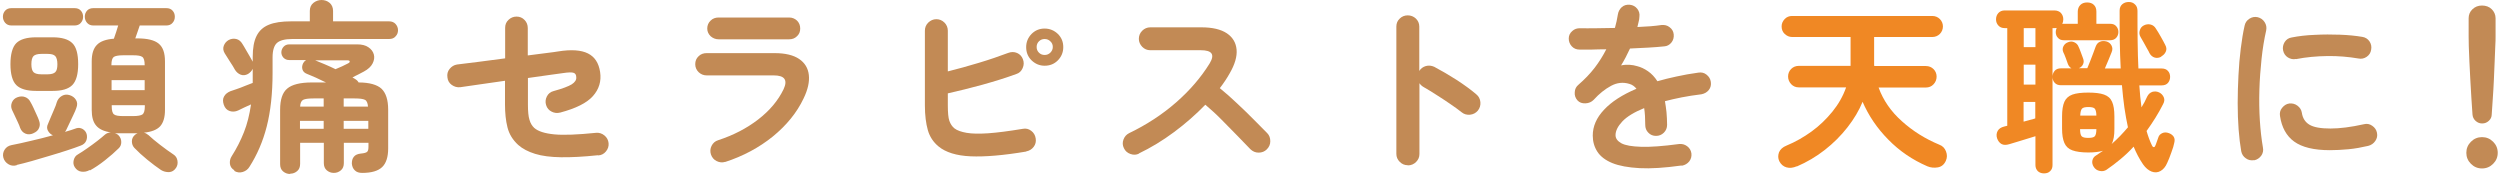 <svg width="661" height="46" viewBox="0 0 661 46" fill="none" xmlns="http://www.w3.org/2000/svg">
<path d="M3.047 6.739C2.314 6.739 1.785 6.496 1.378 6.049C0.971 5.562 0.768 5.034 0.768 4.425C0.768 3.775 0.971 3.248 1.378 2.801C1.785 2.354 2.355 2.151 3.047 2.151H19.692C20.424 2.151 20.953 2.354 21.36 2.801C21.767 3.248 21.971 3.775 21.971 4.425C21.971 5.075 21.767 5.602 21.36 6.049C20.953 6.536 20.384 6.739 19.692 6.739H3.047ZM4.43 43.685C3.576 43.929 2.843 43.807 2.192 43.401C1.541 42.995 1.093 42.427 0.89 41.696C0.686 40.965 0.808 40.234 1.215 39.585C1.622 38.935 2.233 38.529 3.047 38.367C4.512 38.083 6.221 37.717 8.215 37.23C10.169 36.783 12.122 36.296 13.994 35.768C13.424 35.525 13.018 35.159 12.692 34.591C12.366 34.023 12.366 33.413 12.692 32.764C12.855 32.358 13.099 31.83 13.384 31.099C13.669 30.369 13.994 29.638 14.32 28.907C14.645 28.176 14.889 27.526 15.012 27.039C15.256 26.268 15.744 25.7 16.395 25.334C17.047 24.969 17.738 24.928 18.471 25.172C19.203 25.415 19.732 25.821 20.099 26.43C20.465 27.039 20.506 27.73 20.18 28.541C20.017 29.029 19.773 29.638 19.407 30.369C19.041 31.099 18.715 31.83 18.389 32.52C18.064 33.211 17.779 33.819 17.576 34.225C17.494 34.469 17.331 34.672 17.169 34.875C17.738 34.713 18.267 34.55 18.796 34.388C19.326 34.225 19.773 34.063 20.221 33.901C20.791 33.738 21.32 33.819 21.849 34.104C22.378 34.428 22.744 34.875 22.907 35.444C23.07 36.053 23.029 36.661 22.785 37.23C22.541 37.798 22.052 38.245 21.36 38.489C20.343 38.895 19.122 39.3 17.657 39.788C16.192 40.275 14.686 40.721 13.058 41.209C11.43 41.696 9.884 42.142 8.378 42.589C6.872 42.995 5.57 43.361 4.43 43.604V43.685ZM9.518 24.035C7.076 24.035 5.326 23.507 4.308 22.492C3.291 21.477 2.762 19.609 2.762 16.97C2.762 14.331 3.291 12.423 4.308 11.408C5.326 10.393 7.076 9.865 9.518 9.865H13.954C16.355 9.865 18.105 10.393 19.122 11.408C20.18 12.423 20.669 14.291 20.669 16.97C20.669 19.65 20.139 21.436 19.122 22.492C18.064 23.548 16.355 24.035 13.954 24.035H9.518ZM8.826 35.24C8.093 35.565 7.361 35.606 6.709 35.322C6.058 35.038 5.611 34.55 5.326 33.819C5.204 33.413 5 32.926 4.715 32.317C4.43 31.708 4.146 31.099 3.861 30.49C3.576 29.881 3.332 29.394 3.169 29.029C2.884 28.379 2.884 27.73 3.169 27.039C3.454 26.39 3.942 25.943 4.634 25.7C5.326 25.456 5.977 25.415 6.628 25.659C7.279 25.902 7.768 26.349 8.093 27.039C8.297 27.364 8.541 27.851 8.826 28.46C9.111 29.069 9.395 29.678 9.68 30.328C9.965 30.937 10.169 31.424 10.291 31.79C10.576 32.52 10.616 33.17 10.332 33.819C10.087 34.469 9.558 34.916 8.785 35.24H8.826ZM10.942 19.65H12.57C13.546 19.65 14.238 19.447 14.605 19.082C15.012 18.716 15.174 17.985 15.174 16.97C15.174 15.955 14.971 15.225 14.605 14.819C14.198 14.413 13.546 14.25 12.57 14.25H10.942C9.925 14.25 9.233 14.453 8.866 14.819C8.5 15.184 8.297 15.915 8.297 16.97C8.297 18.026 8.5 18.716 8.866 19.082C9.233 19.447 9.925 19.65 10.942 19.65ZM23.721 44.944C23.029 45.35 22.337 45.472 21.564 45.391C20.831 45.309 20.221 44.903 19.773 44.213C19.407 43.645 19.326 43.036 19.488 42.346C19.651 41.655 20.017 41.127 20.628 40.803C21.36 40.356 22.215 39.828 23.11 39.179C24.006 38.57 24.86 37.92 25.715 37.27C26.57 36.621 27.221 36.053 27.79 35.565C28.197 35.24 28.686 35.038 29.296 34.997C27.506 34.753 26.203 34.144 25.43 33.211C24.616 32.277 24.25 30.896 24.25 29.069V16.24C24.25 14.25 24.698 12.789 25.634 11.855C26.529 10.921 28.035 10.393 30.11 10.231C30.314 9.662 30.517 9.094 30.721 8.444C30.924 7.795 31.087 7.226 31.25 6.739H24.698C23.965 6.739 23.436 6.496 23.029 6.049C22.622 5.562 22.418 5.034 22.418 4.425C22.418 3.775 22.622 3.248 23.029 2.801C23.436 2.354 24.006 2.151 24.698 2.151H43.947C44.68 2.151 45.209 2.354 45.616 2.801C46.023 3.248 46.226 3.775 46.226 4.425C46.226 5.075 46.023 5.602 45.616 6.049C45.209 6.536 44.639 6.739 43.947 6.739H36.947C36.784 7.267 36.581 7.835 36.377 8.404C36.174 9.013 35.971 9.581 35.767 10.15H36.296C38.941 10.15 40.813 10.596 41.953 11.53C43.092 12.464 43.621 14.007 43.621 16.24V29.069C43.621 30.977 43.215 32.398 42.36 33.373C41.505 34.307 40.081 34.875 38.046 35.078C38.453 35.159 38.86 35.403 39.267 35.728C40.04 36.459 41.058 37.311 42.319 38.285C43.581 39.26 44.761 40.112 45.86 40.843C46.429 41.209 46.796 41.736 46.918 42.467C47.04 43.198 46.918 43.807 46.552 44.376C46.063 45.106 45.453 45.472 44.68 45.512C43.906 45.512 43.215 45.35 42.563 44.944C41.465 44.213 40.244 43.279 38.941 42.224C37.639 41.168 36.499 40.112 35.523 39.097C35.075 38.61 34.872 38.042 34.872 37.352C34.872 36.661 35.157 36.134 35.645 35.687C35.848 35.484 36.093 35.362 36.377 35.24H31.535C31.29 35.24 31.087 35.24 30.924 35.24C30.761 35.24 30.558 35.24 30.354 35.24C30.761 35.322 31.087 35.525 31.372 35.809C31.819 36.296 32.064 36.864 32.064 37.555C32.064 38.204 31.86 38.773 31.372 39.219C30.354 40.234 29.133 41.29 27.75 42.386C26.366 43.482 25.023 44.376 23.761 45.066L23.721 44.944ZM29.5 17.255H38.249V17.173C38.249 16.077 38.046 15.346 37.639 15.062C37.232 14.737 36.418 14.616 35.157 14.616H32.552C31.331 14.616 30.476 14.778 30.069 15.062C29.663 15.387 29.459 16.077 29.459 17.173V17.255H29.5ZM29.5 23.832H38.249V21.193H29.5V23.832ZM32.593 30.693H35.197C36.418 30.693 37.273 30.531 37.68 30.247C38.087 29.922 38.29 29.232 38.29 28.136V27.811H29.54V28.136C29.54 29.232 29.744 29.962 30.151 30.247C30.558 30.572 31.372 30.693 32.633 30.693H32.593Z" fill="#C28A55"/>
<path d="M61.976 45.026C61.284 44.62 60.918 44.092 60.795 43.361C60.714 42.63 60.836 41.94 61.243 41.331C62.586 39.22 63.644 37.109 64.499 34.957C65.354 32.805 65.964 30.369 66.371 27.608C65.801 27.852 65.191 28.136 64.58 28.42C63.97 28.704 63.441 28.948 62.993 29.192C62.22 29.557 61.447 29.598 60.714 29.354C59.982 29.11 59.453 28.542 59.168 27.689C58.883 26.837 58.883 26.106 59.249 25.497C59.575 24.888 60.144 24.441 60.918 24.116C61.325 23.995 61.854 23.792 62.586 23.548C63.319 23.305 64.051 23.02 64.825 22.695C65.598 22.371 66.29 22.127 66.819 21.924C66.819 21.477 66.819 20.99 66.819 20.544C66.819 20.056 66.819 19.61 66.819 19.123V18.189C66.575 18.757 66.127 19.204 65.557 19.569C64.865 19.935 64.214 19.975 63.604 19.732C62.993 19.488 62.505 19.041 62.139 18.473C61.813 17.864 61.365 17.133 60.795 16.281C60.226 15.428 59.778 14.697 59.412 14.088C59.005 13.398 58.923 12.748 59.168 12.099C59.412 11.449 59.819 10.962 60.429 10.597C61.121 10.231 61.772 10.15 62.464 10.312C63.156 10.475 63.685 10.921 64.092 11.612C64.336 12.018 64.662 12.505 64.987 13.114C65.313 13.723 65.679 14.291 66.005 14.86C66.33 15.428 66.575 15.834 66.737 16.159C66.737 16.159 66.778 16.2 66.778 16.24C66.778 16.281 66.778 16.24 66.819 16.321V15.063C66.819 12.708 67.144 10.881 67.836 9.5C68.528 8.12 69.586 7.146 71.092 6.537C72.557 5.928 74.551 5.643 76.993 5.643H81.917V2.883C81.917 1.989 82.243 1.259 82.853 0.771C83.464 0.284 84.196 0 85.01 0C85.824 0 86.557 0.244 87.167 0.771C87.737 1.259 88.062 1.989 88.062 2.883V5.643H102.876C103.609 5.643 104.178 5.887 104.585 6.334C104.992 6.78 105.236 7.349 105.236 7.998C105.236 8.607 105.033 9.176 104.585 9.622C104.178 10.109 103.609 10.312 102.876 10.312H77.278C75.324 10.312 73.981 10.678 73.208 11.368C72.475 12.058 72.069 13.317 72.069 15.144V19.244C72.069 24.726 71.54 29.476 70.522 33.455C69.505 37.433 67.958 40.966 65.964 44.092C65.557 44.782 64.947 45.229 64.173 45.472C63.4 45.716 62.627 45.594 61.935 45.188L61.976 45.026ZM76.708 46C75.975 46 75.365 45.756 74.836 45.31C74.307 44.863 74.063 44.214 74.063 43.402V29.029C74.063 26.349 74.673 24.482 75.935 23.426C77.156 22.371 79.353 21.802 82.446 21.802H86.19C85.295 21.356 84.4 20.95 83.545 20.544C82.69 20.138 81.876 19.854 81.144 19.529C80.534 19.285 80.126 18.92 79.964 18.351C79.801 17.783 79.882 17.255 80.167 16.687C80.411 16.281 80.656 16.037 80.94 15.875H76.464C75.853 15.875 75.365 15.672 74.958 15.266C74.592 14.86 74.388 14.373 74.388 13.845C74.388 13.317 74.592 12.789 74.958 12.383C75.324 11.977 75.813 11.733 76.464 11.733H94.452C95.673 11.733 96.69 11.977 97.423 12.505C98.155 12.992 98.644 13.642 98.847 14.413C99.05 15.184 98.928 15.956 98.521 16.768C98.115 17.58 97.341 18.311 96.202 18.92C95.673 19.204 95.144 19.488 94.655 19.732C94.126 19.975 93.638 20.219 93.19 20.503C93.312 20.584 93.434 20.625 93.597 20.706C93.76 20.787 93.841 20.869 93.923 20.909C94.33 21.153 94.615 21.437 94.818 21.802C97.707 21.802 99.742 22.411 100.882 23.467C102.021 24.563 102.632 26.39 102.632 28.988V39.26C102.632 41.493 102.103 43.158 101.045 44.173C99.987 45.188 98.237 45.716 95.754 45.716C94.94 45.716 94.289 45.513 93.841 45.066C93.353 44.62 93.109 44.051 93.027 43.28C93.027 42.549 93.15 41.94 93.556 41.453C93.923 40.966 94.574 40.681 95.428 40.6C96.324 40.519 96.853 40.357 97.097 40.113C97.341 39.869 97.423 39.423 97.423 38.733V37.758H90.911V43.117C90.911 43.929 90.667 44.579 90.138 45.026C89.609 45.472 88.998 45.716 88.266 45.716C87.533 45.716 86.923 45.472 86.394 45.026C85.865 44.579 85.621 43.929 85.621 43.117V37.758H79.353V43.32C79.353 44.132 79.109 44.782 78.58 45.229C78.051 45.675 77.481 45.919 76.749 45.919L76.708 46ZM79.313 28.177H85.58V26.025H82.894C81.551 26.025 80.656 26.146 80.167 26.39C79.679 26.634 79.394 27.243 79.353 28.177H79.313ZM79.313 34.063H85.58V31.952H79.313V34.063ZM88.754 18.27C89.934 17.783 91.033 17.296 92.01 16.768C92.335 16.605 92.498 16.443 92.458 16.24C92.458 16.037 92.213 15.956 91.888 15.956H83.301H83.341C84.074 16.281 84.929 16.605 85.905 17.012C86.882 17.418 87.818 17.864 88.754 18.311V18.27ZM90.87 28.177H97.3C97.219 27.243 96.975 26.634 96.487 26.39C95.998 26.146 95.103 26.025 93.76 26.025H90.87V28.177ZM90.87 34.063H97.382V31.952H90.87V34.063Z" fill="#C28A55"/>
<path d="M158.061 41.047C154.235 41.453 150.98 41.616 148.294 41.575C145.608 41.534 143.329 41.25 141.497 40.682C139.666 40.113 138.16 39.342 137.021 38.327C135.556 36.987 134.619 35.444 134.172 33.658C133.724 31.872 133.521 29.842 133.521 27.609V21.356C131.282 21.681 129.085 22.006 127.009 22.29C124.893 22.574 123.143 22.858 121.678 23.061C120.864 23.142 120.131 22.939 119.44 22.452C118.748 21.965 118.381 21.275 118.3 20.463C118.178 19.61 118.341 18.88 118.87 18.23C119.399 17.58 120.05 17.174 120.864 17.052C122.288 16.89 124.16 16.646 126.439 16.362C128.718 16.078 131.12 15.753 133.561 15.428V7.349C133.561 6.496 133.846 5.806 134.457 5.238C135.067 4.669 135.759 4.385 136.573 4.385C137.387 4.385 138.119 4.669 138.689 5.278C139.259 5.847 139.544 6.578 139.544 7.43V14.657C141.457 14.414 143.125 14.17 144.59 14.008C146.015 13.845 147.032 13.683 147.561 13.601C151.061 13.033 153.666 13.236 155.456 14.129C157.247 15.023 158.305 16.646 158.671 19.042C159.038 21.478 158.386 23.589 156.759 25.416C155.131 27.243 152.241 28.664 148.131 29.76C147.317 29.963 146.544 29.882 145.852 29.517C145.119 29.151 144.631 28.583 144.387 27.771C144.143 27 144.224 26.228 144.59 25.497C144.956 24.767 145.567 24.279 146.381 24.076C148.741 23.427 150.328 22.818 151.183 22.29C152.038 21.721 152.445 21.113 152.363 20.382C152.363 19.773 152.078 19.367 151.631 19.245C151.183 19.082 150.247 19.123 148.863 19.326C148.172 19.407 146.991 19.57 145.323 19.813C143.654 20.057 141.741 20.3 139.585 20.625V27.69C139.585 29.436 139.707 30.775 139.991 31.669C140.236 32.562 140.683 33.293 141.253 33.82C142.27 34.714 144.02 35.282 146.544 35.526C149.067 35.769 152.73 35.607 157.572 35.12C158.427 35.038 159.16 35.282 159.811 35.81C160.462 36.338 160.828 37.028 160.91 37.84C160.991 38.652 160.747 39.383 160.218 40.032C159.689 40.682 158.997 41.047 158.183 41.088L158.061 41.047Z" fill="#C28A55"/>
<path d="M191.758 42.792C190.984 43.036 190.211 42.955 189.479 42.589C188.746 42.224 188.258 41.655 187.973 40.843C187.729 40.072 187.769 39.3 188.136 38.57C188.502 37.839 189.072 37.311 189.886 37.068C193.874 35.768 197.415 33.941 200.467 31.586C203.519 29.232 205.757 26.552 207.182 23.588C208.321 21.152 207.467 19.934 204.577 19.934H186.833C186.019 19.934 185.328 19.65 184.717 19.082C184.147 18.513 183.822 17.823 183.822 16.97C183.822 16.118 184.107 15.428 184.717 14.859C185.287 14.291 186.019 14.047 186.833 14.047H204.821C207.629 14.047 209.786 14.575 211.292 15.59C212.798 16.605 213.653 18.026 213.856 19.812C214.06 21.599 213.612 23.669 212.472 26.024C210.682 29.8 207.955 33.129 204.333 36.093C200.711 39.016 196.479 41.29 191.717 42.833L191.758 42.792ZM190.008 10.393C189.194 10.393 188.502 10.109 187.892 9.581C187.322 9.013 186.996 8.363 186.996 7.551C186.996 6.739 187.281 6.008 187.892 5.44C188.461 4.872 189.194 4.628 190.008 4.628H208.647C209.461 4.628 210.153 4.912 210.722 5.44C211.292 6.008 211.577 6.699 211.577 7.551C211.577 8.404 211.292 9.053 210.722 9.581C210.153 10.15 209.461 10.393 208.647 10.393H190.008Z" fill="#C28A55"/>
<path d="M271.32 40.072C265.297 41.087 260.413 41.493 256.628 41.331C252.884 41.168 250.036 40.275 248.163 38.732C246.78 37.595 245.803 36.134 245.315 34.388C244.826 32.642 244.541 30.49 244.541 27.892V8.12C244.541 7.267 244.826 6.577 245.437 5.968C246.047 5.4 246.739 5.075 247.553 5.075C248.367 5.075 249.1 5.359 249.71 5.968C250.28 6.536 250.605 7.267 250.605 8.12V18.879C253.251 18.229 255.977 17.458 258.826 16.605C261.675 15.753 264.239 14.859 266.518 14.007C267.372 13.682 268.146 13.682 268.919 14.007C269.651 14.332 270.18 14.9 270.465 15.671C270.75 16.443 270.75 17.214 270.384 18.026C270.018 18.838 269.489 19.325 268.715 19.569C265.948 20.584 262.936 21.518 259.721 22.411C256.506 23.304 253.454 24.035 250.605 24.685V27.851C250.605 29.76 250.727 31.14 251.012 31.952C251.297 32.764 251.745 33.454 252.355 33.941C253.088 34.51 254.187 34.875 255.57 35.119C256.954 35.362 258.867 35.403 261.268 35.241C263.669 35.078 266.721 34.672 270.425 34.063C271.239 33.901 271.971 34.063 272.663 34.591C273.314 35.078 273.721 35.768 273.843 36.621C273.965 37.433 273.802 38.164 273.314 38.813C272.826 39.463 272.175 39.869 271.32 40.032V40.072ZM276.204 17.377C274.861 17.377 273.721 16.889 272.744 15.956C271.768 14.981 271.32 13.844 271.32 12.464C271.32 11.084 271.808 9.947 272.744 8.972C273.721 7.998 274.861 7.551 276.204 7.551C277.547 7.551 278.727 8.039 279.703 8.972C280.68 9.947 281.128 11.084 281.128 12.464C281.128 13.844 280.64 14.981 279.703 15.956C278.727 16.93 277.587 17.377 276.204 17.377ZM276.204 14.534C276.773 14.534 277.302 14.332 277.709 13.925C278.116 13.52 278.36 13.032 278.36 12.423C278.36 11.814 278.157 11.327 277.709 10.921C277.302 10.515 276.773 10.312 276.204 10.312C275.634 10.312 275.105 10.515 274.698 10.921C274.291 11.327 274.087 11.814 274.087 12.423C274.087 13.032 274.291 13.52 274.698 13.925C275.105 14.332 275.593 14.534 276.204 14.534Z" fill="#C28A55"/>
<path d="M301.191 40.6C300.459 40.965 299.726 41.006 298.912 40.722C298.098 40.438 297.529 39.95 297.162 39.179C296.796 38.448 296.755 37.677 297.04 36.905C297.325 36.134 297.814 35.566 298.546 35.2C303.186 32.967 307.337 30.247 310.959 27.08C314.581 23.913 317.552 20.462 319.831 16.768C321.255 14.413 320.482 13.276 317.47 13.276H304.122C303.308 13.276 302.616 12.992 302.005 12.383C301.436 11.774 301.11 11.084 301.11 10.272C301.11 9.46 301.395 8.729 302.005 8.12C302.575 7.551 303.308 7.227 304.122 7.227H317.633C320.563 7.227 322.801 7.754 324.389 8.81C325.935 9.866 326.79 11.287 326.953 13.114C327.115 14.941 326.505 17.011 325.121 19.407C324.389 20.706 323.534 22.005 322.517 23.304C324.022 24.522 325.569 25.903 327.115 27.364C328.702 28.826 330.168 30.288 331.551 31.668C332.935 33.048 334.115 34.226 335.051 35.2C335.621 35.769 335.865 36.499 335.865 37.352C335.865 38.205 335.54 38.895 334.929 39.504C334.359 40.072 333.627 40.356 332.772 40.356C331.918 40.356 331.226 40.032 330.615 39.463C329.72 38.57 328.621 37.392 327.278 36.012C325.935 34.632 324.511 33.211 323.046 31.709C321.581 30.206 320.115 28.907 318.691 27.689C316.209 30.247 313.441 32.683 310.43 34.916C307.377 37.19 304.284 39.057 301.069 40.6H301.191Z" fill="#C28A55"/>
<path d="M372.207 43.685C371.393 43.685 370.702 43.401 370.091 42.792C369.481 42.183 369.196 41.493 369.196 40.681V7.023C369.196 6.171 369.481 5.481 370.091 4.912C370.661 4.344 371.393 4.06 372.207 4.06C373.021 4.06 373.754 4.344 374.364 4.912C374.934 5.481 375.26 6.171 375.26 7.023V18.757C375.667 18.107 376.277 17.661 377.01 17.458C377.742 17.255 378.475 17.336 379.207 17.661C381.12 18.676 383.073 19.812 385.108 21.112C387.102 22.411 388.852 23.669 390.317 24.928C390.969 25.456 391.335 26.146 391.416 26.999C391.498 27.851 391.253 28.623 390.724 29.272C390.195 29.881 389.503 30.247 388.69 30.328C387.835 30.409 387.102 30.206 386.451 29.678C385.556 28.948 384.498 28.217 383.318 27.405C382.137 26.593 380.957 25.821 379.736 25.05C378.556 24.279 377.457 23.629 376.48 23.061C375.951 22.776 375.585 22.411 375.3 22.005V40.721C375.3 41.533 375.015 42.224 374.405 42.833C373.835 43.401 373.103 43.726 372.248 43.726L372.207 43.685Z" fill="#C28A55"/>
<path d="M444.525 43.767C440.171 44.376 436.468 44.619 433.497 44.457C430.526 44.294 428.084 43.848 426.293 43.117C424.503 42.386 423.16 41.371 422.346 40.112C421.532 38.854 421.125 37.433 421.125 35.849C421.125 33.413 422.102 31.14 424.096 29.029C426.049 26.917 428.939 25.05 432.683 23.466C432.154 22.817 431.543 22.37 430.77 22.167C429.142 21.68 427.555 21.842 425.968 22.695C424.381 23.548 422.834 24.766 421.369 26.39C420.799 26.958 420.107 27.283 419.212 27.323C418.317 27.364 417.584 27.12 417.055 26.511C416.526 25.902 416.282 25.172 416.363 24.36C416.404 23.548 416.73 22.898 417.381 22.37C418.968 20.99 420.392 19.528 421.613 17.945C422.834 16.361 423.852 14.697 424.706 13.032C423.322 13.032 421.979 13.073 420.759 13.113C419.538 13.113 418.48 13.113 417.625 13.113C416.811 13.113 416.119 12.829 415.59 12.261C415.061 11.692 414.776 11.002 414.776 10.19C414.776 9.378 415.102 8.729 415.712 8.201C416.282 7.673 417.014 7.429 417.828 7.47C418.968 7.47 420.352 7.511 421.939 7.47C423.567 7.47 425.235 7.429 426.985 7.389C427.148 6.78 427.311 6.171 427.433 5.602C427.555 5.034 427.677 4.425 427.758 3.857C427.88 3.045 428.247 2.395 428.817 1.867C429.386 1.38 430.119 1.177 430.933 1.258C431.747 1.339 432.398 1.705 432.886 2.314C433.375 2.923 433.578 3.654 433.456 4.466C433.456 4.872 433.375 5.318 433.252 5.765C433.171 6.211 433.049 6.658 432.927 7.145C434.148 7.064 435.328 7.023 436.386 6.942C437.444 6.861 438.421 6.739 439.276 6.617C440.09 6.536 440.822 6.699 441.433 7.186C442.084 7.673 442.45 8.282 442.531 9.094C442.613 9.906 442.409 10.637 441.921 11.246C441.433 11.855 440.781 12.22 440.008 12.261C438.787 12.383 437.404 12.504 435.857 12.586C434.311 12.667 432.683 12.748 430.973 12.829C430.241 14.413 429.468 15.915 428.613 17.295C429.386 17.133 430.16 17.092 430.851 17.133C431.543 17.173 432.235 17.295 432.886 17.498C433.863 17.742 434.799 18.188 435.735 18.838C436.671 19.488 437.485 20.34 438.217 21.477C439.805 21.03 441.514 20.584 443.305 20.218C445.095 19.812 447.008 19.488 449.043 19.203C449.816 19.082 450.549 19.203 451.2 19.731C451.851 20.259 452.217 20.827 452.339 21.639C452.461 22.451 452.299 23.182 451.81 23.791C451.322 24.4 450.671 24.766 449.857 24.928C447.985 25.172 446.235 25.415 444.648 25.74C443.06 26.065 441.555 26.39 440.212 26.755C440.374 27.648 440.497 28.582 440.619 29.638C440.7 30.693 440.781 31.79 440.781 33.008C440.781 33.819 440.497 34.51 439.927 35.078C439.357 35.647 438.665 35.931 437.851 35.931C437.037 35.931 436.345 35.647 435.816 35.078C435.247 34.51 435.002 33.819 435.002 33.008C435.002 31.343 434.921 29.881 434.718 28.582C432.032 29.678 430.119 30.856 428.939 32.114C427.758 33.373 427.148 34.591 427.148 35.728C427.148 36.621 427.677 37.311 428.694 37.88C429.753 38.448 431.462 38.732 433.904 38.813C436.345 38.895 439.683 38.651 443.915 38.083C444.688 38.001 445.421 38.164 446.072 38.651C446.723 39.138 447.089 39.747 447.211 40.559C447.293 41.331 447.13 42.021 446.642 42.67C446.153 43.279 445.502 43.645 444.729 43.807L444.525 43.767Z" fill="#C28A55"/>
<path d="M475.048 43.97C474.112 44.376 473.217 44.498 472.362 44.254C471.508 44.01 470.897 43.483 470.449 42.63C470.083 41.858 470.083 41.087 470.368 40.275C470.694 39.504 471.345 38.895 472.362 38.489C474.723 37.514 476.92 36.256 478.996 34.754C481.071 33.251 482.903 31.465 484.49 29.516C486.077 27.567 487.298 25.416 488.112 23.101H475.577C474.804 23.101 474.112 22.817 473.583 22.249C473.054 21.68 472.769 20.99 472.769 20.219C472.769 19.447 473.054 18.757 473.583 18.229C474.112 17.701 474.804 17.417 475.577 17.417H489.292V9.784H473.827C473.095 9.784 472.444 9.5 471.874 8.972C471.304 8.445 471.06 7.754 471.06 6.983C471.06 6.212 471.345 5.603 471.874 5.034C472.403 4.466 473.095 4.222 473.827 4.222H510.902C511.675 4.222 512.367 4.506 512.896 5.034C513.425 5.562 513.71 6.252 513.71 6.983C513.71 7.714 513.425 8.445 512.896 8.972C512.367 9.5 511.675 9.784 510.902 9.784H495.519V16.93C495.519 16.93 495.519 17.295 495.559 17.458H509.193C510.007 17.458 510.699 17.742 511.228 18.27C511.757 18.798 512.042 19.488 512.042 20.259C512.042 21.031 511.757 21.721 511.228 22.289C510.699 22.858 510.007 23.142 509.193 23.142H496.699C497.92 26.512 499.995 29.516 502.885 32.074C505.774 34.672 509.03 36.702 512.733 38.245C513.629 38.57 514.198 39.179 514.524 40.032C514.85 40.884 514.85 41.696 514.483 42.508C514.036 43.523 513.303 44.092 512.367 44.254C511.39 44.416 510.495 44.335 509.6 43.97C505.652 42.264 502.193 39.91 499.263 36.905C496.292 33.901 494.054 30.572 492.466 26.918C491.53 29.232 490.187 31.465 488.478 33.657C486.769 35.85 484.775 37.839 482.496 39.626C480.217 41.412 477.734 42.873 475.089 44.01L475.048 43.97Z" fill="#F08824"/>
<path d="M540.366 45.838C539.756 45.838 539.227 45.635 538.82 45.27C538.413 44.864 538.169 44.336 538.169 43.646V36.013C537.518 36.216 536.785 36.419 535.93 36.703C535.076 36.987 534.262 37.231 533.407 37.474C532.593 37.718 531.861 37.921 531.25 38.124C530.436 38.368 529.745 38.368 529.215 38.084C528.686 37.799 528.279 37.272 528.035 36.581C527.791 35.85 527.872 35.16 528.198 34.592C528.524 34.023 529.093 33.658 529.907 33.455L530.721 33.252V7.43H530.029C529.297 7.43 528.768 7.187 528.361 6.74C527.954 6.294 527.75 5.766 527.75 5.116C527.75 4.467 527.954 3.898 528.361 3.452C528.768 3.005 529.338 2.761 530.029 2.761H543.174C543.907 2.761 544.517 3.005 544.924 3.452C545.331 3.898 545.535 4.467 545.535 5.116C545.535 5.522 545.453 5.928 545.25 6.294H549.36V3.086C549.36 2.355 549.605 1.746 550.052 1.3C550.5 0.853 551.11 0.65 551.843 0.65C552.575 0.65 553.186 0.853 553.634 1.3C554.081 1.746 554.285 2.315 554.285 3.086V6.294H557.947C558.639 6.294 559.168 6.497 559.535 6.943C559.901 7.349 560.104 7.877 560.104 8.445C560.104 9.054 559.901 9.582 559.535 9.988C559.168 10.394 558.639 10.638 557.947 10.638H545.657C545.006 10.638 544.477 10.435 544.11 9.988C543.703 9.582 543.541 9.054 543.541 8.445C543.541 8.121 543.622 7.755 543.785 7.39C543.703 7.39 543.5 7.43 543.256 7.43H542.686V43.646C542.686 44.336 542.483 44.864 542.035 45.27C541.628 45.676 541.099 45.838 540.488 45.838H540.366ZM535.076 12.465H538.169V7.43H535.076V12.465ZM535.076 22.371H538.169V17.093H535.076V22.371ZM535.076 32.156C535.645 31.994 536.175 31.831 536.704 31.709C537.233 31.587 537.721 31.466 538.128 31.303V26.959H535.035V32.115L535.076 32.156ZM557.011 44.864C556.442 45.229 555.79 45.351 555.139 45.188C554.488 45.067 553.959 44.701 553.593 44.133C553.227 43.565 553.104 42.996 553.227 42.428C553.349 41.859 553.674 41.372 554.285 41.047L556.035 39.87C555.017 40.154 553.715 40.316 552.128 40.316C550.337 40.316 548.953 40.114 547.936 39.748C546.919 39.383 546.227 38.733 545.82 37.799C545.413 36.865 545.209 35.607 545.209 34.023V30.776C545.209 29.111 545.413 27.852 545.82 26.918C546.227 26.025 546.919 25.376 547.936 25.01C548.953 24.645 550.337 24.482 552.128 24.482C553.918 24.482 555.302 24.645 556.319 25.01C557.337 25.376 558.029 25.985 558.436 26.918C558.843 27.812 559.046 29.111 559.046 30.776V34.023C559.046 34.917 559.005 35.688 558.883 36.338C558.761 36.987 558.599 37.596 558.314 38.084C559.901 36.703 561.325 35.201 562.627 33.658C562.261 32.034 561.976 30.288 561.691 28.461C561.447 26.594 561.203 24.645 561.04 22.534H544.924C544.192 22.534 543.663 22.331 543.256 21.884C542.849 21.437 542.686 20.91 542.686 20.301C542.686 19.692 542.89 19.164 543.256 18.717C543.663 18.271 544.192 18.068 544.924 18.068H547.692C547.285 17.824 546.959 17.459 546.756 16.931C546.634 16.565 546.43 16.038 546.186 15.347C545.942 14.657 545.698 14.129 545.535 13.805C545.291 13.236 545.331 12.708 545.576 12.221C545.82 11.734 546.227 11.369 546.796 11.166C547.366 10.922 547.895 10.922 548.424 11.166C548.953 11.409 549.36 11.775 549.564 12.343C549.727 12.668 549.93 13.155 550.174 13.845C550.418 14.535 550.622 15.063 550.744 15.388C550.988 15.997 550.988 16.525 550.744 17.012C550.541 17.459 550.174 17.824 549.645 18.027H551.884C552.087 17.58 552.331 16.971 552.616 16.241C552.901 15.51 553.186 14.738 553.471 14.008C553.756 13.277 553.959 12.708 554.081 12.343C554.325 11.693 554.692 11.247 555.221 11.044C555.75 10.8 556.319 10.8 556.971 10.963C557.54 11.125 557.988 11.49 558.273 12.018C558.558 12.546 558.599 13.155 558.314 13.805C558.151 14.211 557.907 14.86 557.54 15.713C557.174 16.565 556.849 17.337 556.523 18.108H560.715C560.593 15.875 560.511 13.48 560.471 10.922C560.43 8.364 560.43 5.685 560.43 2.802C560.43 2.071 560.674 1.503 561.162 1.097C561.651 0.691 562.221 0.528 562.872 0.528C563.523 0.528 564.052 0.731 564.5 1.178C564.947 1.584 565.151 2.152 565.151 2.883C565.151 5.725 565.151 8.445 565.191 10.963C565.232 13.48 565.273 15.875 565.395 18.108H571.54C572.273 18.108 572.802 18.311 573.209 18.758C573.616 19.204 573.778 19.732 573.778 20.341C573.778 20.95 573.575 21.478 573.209 21.925C572.802 22.371 572.273 22.574 571.54 22.574H565.639C565.761 24.604 565.965 26.512 566.209 28.38C566.779 27.487 567.267 26.553 567.715 25.538C568.04 24.888 568.488 24.482 569.098 24.279C569.709 24.117 570.278 24.158 570.889 24.442C571.459 24.726 571.866 25.173 572.11 25.741C572.354 26.309 572.273 26.918 571.906 27.568C571.296 28.786 570.604 30.004 569.872 31.181C569.139 32.359 568.366 33.496 567.552 34.633C567.755 35.323 567.959 35.972 568.203 36.622C568.447 37.272 568.691 37.88 568.976 38.449C569.139 38.774 569.302 38.936 569.505 38.895C569.668 38.895 569.831 38.693 569.953 38.327C570.034 38.165 570.156 37.84 570.319 37.312C570.482 36.784 570.604 36.5 570.645 36.378C570.808 35.81 571.174 35.444 571.703 35.201C572.232 34.957 572.802 34.957 573.453 35.201C574.023 35.404 574.43 35.729 574.714 36.135C574.999 36.581 575.04 37.109 574.877 37.759C574.755 38.408 574.511 39.261 574.104 40.316C573.738 41.372 573.371 42.306 573.005 43.077C572.558 44.133 571.947 44.823 571.215 45.229C570.482 45.635 569.668 45.676 568.854 45.351C568.04 45.026 567.308 44.417 566.616 43.443C565.639 42.022 564.825 40.438 564.133 38.774C563.034 39.992 561.854 41.088 560.633 42.103C559.412 43.118 558.192 44.052 556.93 44.904L557.011 44.864ZM549.971 30.573H554.285C554.285 29.598 554.081 28.989 553.837 28.705C553.552 28.421 552.982 28.299 552.168 28.299C551.355 28.299 550.785 28.421 550.5 28.705C550.215 28.989 550.052 29.598 550.012 30.573H549.971ZM552.128 36.459C552.982 36.459 553.552 36.338 553.837 36.053C554.122 35.769 554.285 35.12 554.285 34.145H549.971C549.971 35.16 550.134 35.81 550.418 36.053C550.703 36.338 551.273 36.459 552.128 36.459ZM571.459 14.982C570.889 15.307 570.278 15.388 569.709 15.226C569.139 15.063 568.651 14.657 568.325 14.048C568.203 13.764 567.999 13.358 567.674 12.83C567.389 12.302 567.063 11.775 566.779 11.206C566.453 10.638 566.209 10.191 565.965 9.785C565.639 9.217 565.558 8.648 565.761 8.039C565.924 7.43 566.29 6.984 566.86 6.7C567.43 6.415 568.04 6.334 568.651 6.497C569.261 6.659 569.709 7.024 570.034 7.593C570.401 8.161 570.848 8.851 571.337 9.745C571.825 10.638 572.232 11.328 572.476 11.856C572.842 12.505 572.883 13.114 572.639 13.642C572.395 14.211 571.988 14.617 571.459 14.901V14.982Z" fill="#F08824"/>
<path d="M595.999 42.346C595.185 42.467 594.453 42.346 593.801 41.858C593.15 41.412 592.743 40.803 592.58 39.991C592.296 38.326 592.051 36.418 591.889 34.225C591.726 32.033 591.644 29.719 591.644 27.283C591.644 24.847 591.726 22.411 591.848 19.934C591.97 17.458 592.174 15.103 592.458 12.829C592.743 10.556 593.069 8.566 593.476 6.78C593.639 6.008 594.046 5.399 594.737 4.953C595.429 4.506 596.162 4.384 596.935 4.547C597.708 4.75 598.319 5.156 598.766 5.846C599.214 6.536 599.336 7.267 599.173 8.079C598.644 10.393 598.237 12.87 597.952 15.59C597.668 18.31 597.464 21.03 597.383 23.791C597.301 26.552 597.342 29.272 597.505 31.871C597.668 34.469 597.952 36.864 598.319 39.016C598.482 39.788 598.319 40.519 597.871 41.168C597.383 41.818 596.772 42.224 595.999 42.386V42.346ZM616.022 39.706C611.789 39.706 608.656 38.935 606.58 37.433C604.505 35.931 603.284 33.657 602.836 30.693C602.714 29.922 602.836 29.191 603.365 28.541C603.894 27.892 604.464 27.486 605.278 27.364C606.051 27.283 606.784 27.445 607.435 27.932C608.086 28.42 608.493 29.029 608.615 29.841C608.819 31.221 609.47 32.277 610.609 32.967C611.749 33.657 613.621 33.982 616.185 33.982C618.626 33.982 621.557 33.616 625.016 32.845C625.789 32.642 626.522 32.764 627.213 33.251C627.905 33.738 628.312 34.307 628.475 35.119C628.638 35.931 628.475 36.621 628.027 37.27C627.58 37.92 626.969 38.367 626.155 38.57C624.405 38.976 622.655 39.3 620.905 39.463C619.156 39.625 617.528 39.706 615.981 39.706H616.022ZM607.069 15.59C606.295 15.752 605.563 15.59 604.912 15.184C604.26 14.778 603.813 14.128 603.65 13.316C603.487 12.545 603.65 11.814 604.057 11.124C604.505 10.434 605.115 10.028 605.929 9.906C607.76 9.541 609.795 9.297 612.034 9.216C614.272 9.094 616.51 9.094 618.708 9.175C620.905 9.256 622.859 9.459 624.568 9.744C625.382 9.865 626.033 10.271 626.481 10.921C626.929 11.57 627.091 12.342 626.929 13.154C626.806 13.966 626.4 14.575 625.748 15.022C625.097 15.468 624.365 15.631 623.591 15.468C620.946 15.022 618.219 14.778 615.371 14.819C612.522 14.859 609.755 15.103 607.069 15.631V15.59Z" fill="#C28A55"/>
<path d="M656.249 44.538C655.109 44.538 654.132 44.132 653.318 43.32C652.505 42.508 652.098 41.534 652.098 40.397C652.098 39.26 652.505 38.286 653.318 37.474C654.132 36.662 655.109 36.256 656.249 36.256C657.388 36.256 658.365 36.662 659.179 37.474C659.993 38.286 660.4 39.26 660.4 40.397C660.4 41.534 659.993 42.508 659.179 43.32C658.365 44.132 657.388 44.538 656.249 44.538ZM656.249 32.642C655.597 32.642 655.028 32.399 654.539 31.952C654.051 31.506 653.766 30.937 653.725 30.247C653.644 29.029 653.522 27.608 653.441 26.024C653.359 24.441 653.278 22.817 653.156 21.112C653.074 19.447 652.993 17.823 652.911 16.321C652.83 14.778 652.789 13.438 652.749 12.261C652.749 11.084 652.708 10.231 652.708 9.663V4.831C652.708 3.897 653.034 3.085 653.725 2.436C654.417 1.786 655.231 1.461 656.249 1.461C657.266 1.461 658.161 1.786 658.813 2.436C659.464 3.085 659.83 3.897 659.83 4.831V9.663C659.83 10.231 659.83 11.084 659.749 12.261C659.708 13.438 659.626 14.778 659.586 16.321C659.504 17.864 659.464 19.447 659.382 21.112C659.301 22.776 659.219 24.401 659.097 26.024C659.016 27.608 658.894 29.029 658.813 30.247C658.813 30.937 658.528 31.506 658.039 31.952C657.551 32.399 656.981 32.642 656.289 32.642H656.249Z" fill="#C28A55"/>
</svg>
